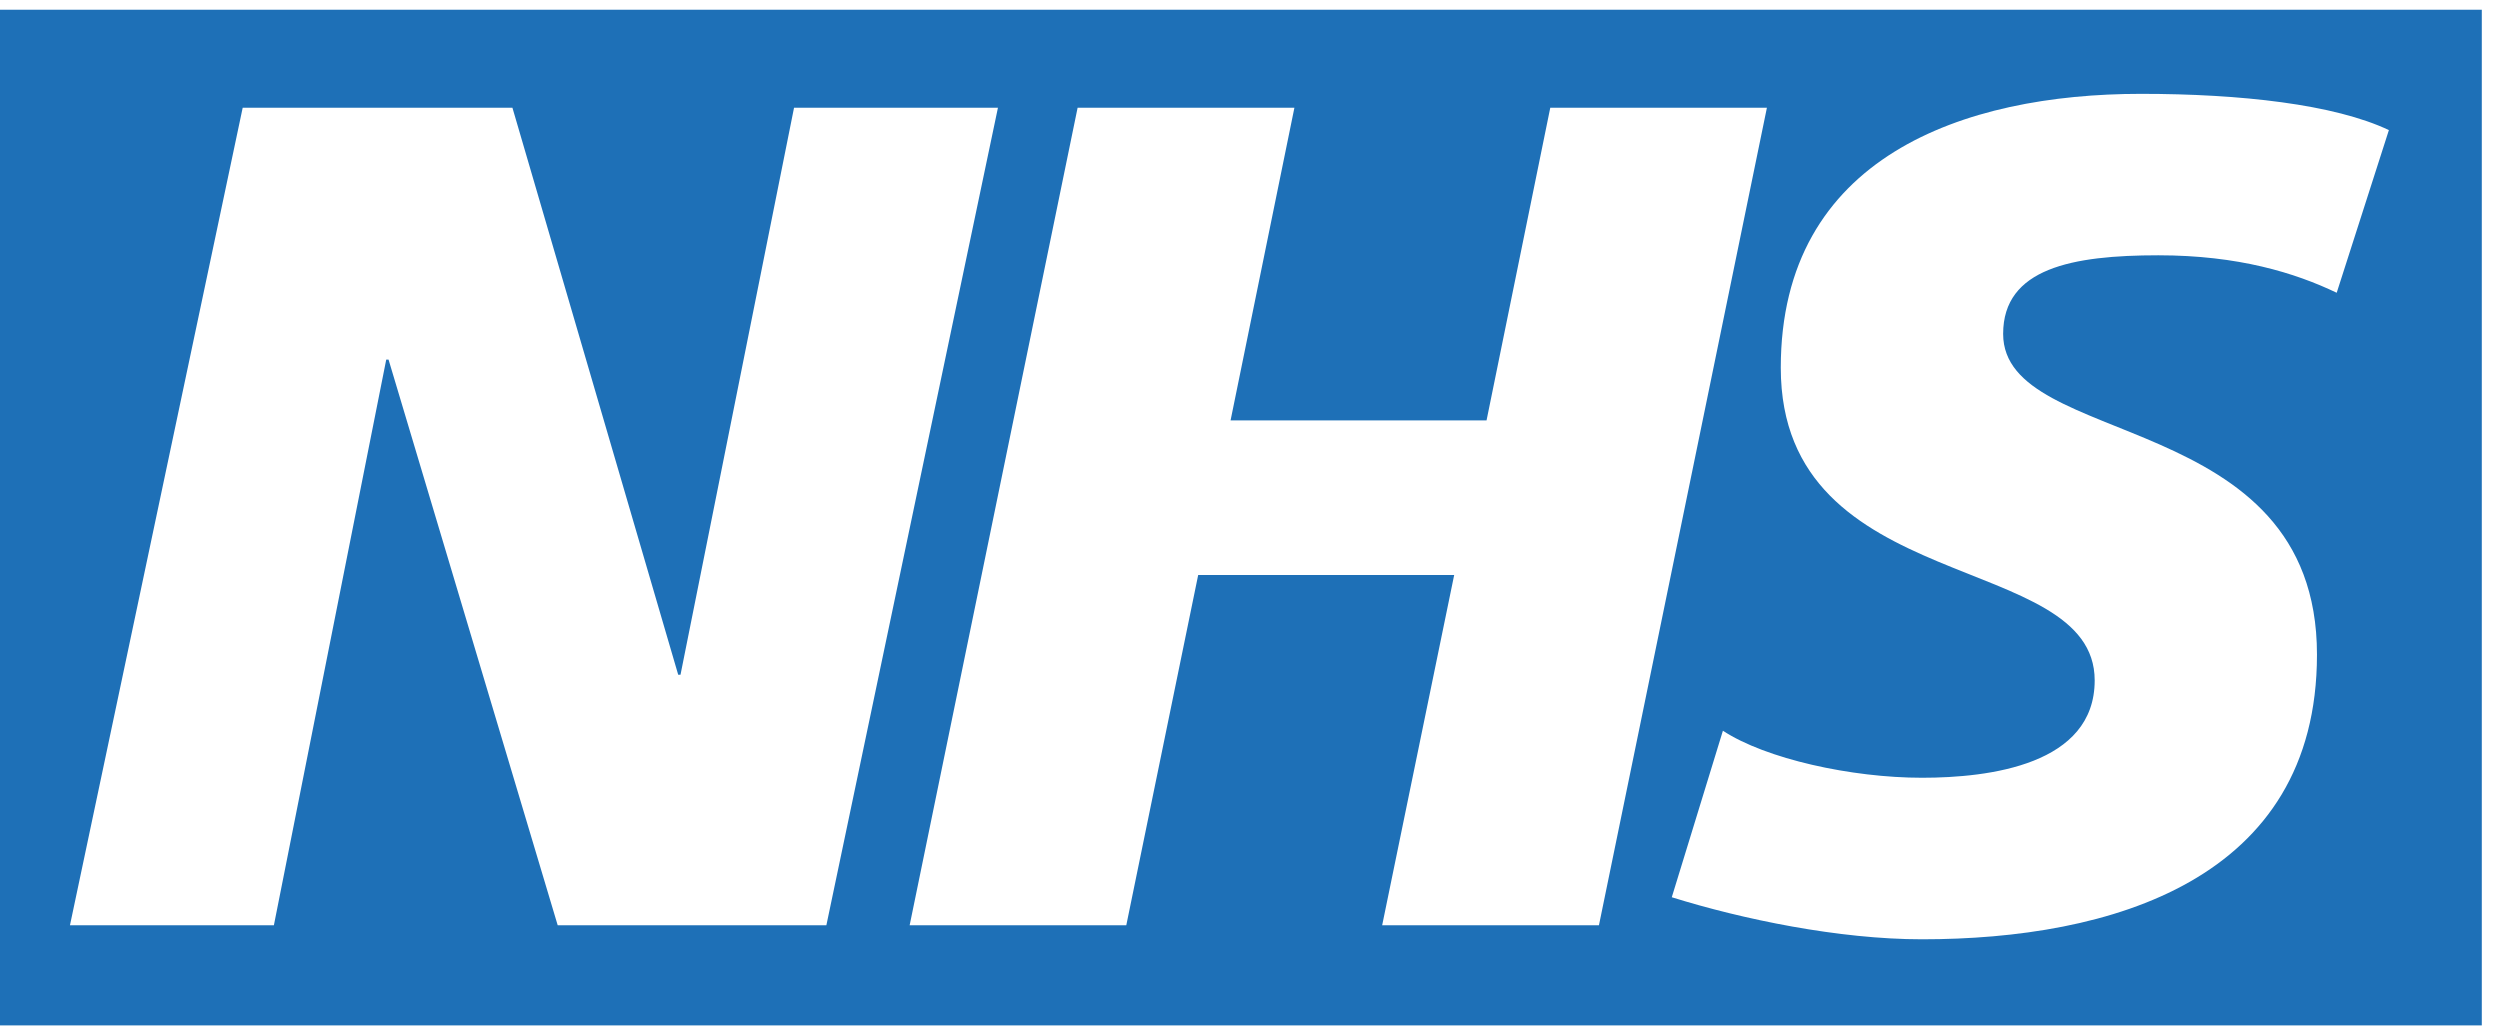 <svg width="128" height="53" viewBox="0 0 128 53" xmlns="http://www.w3.org/2000/svg"><path d="M119.64 14.99c-2.135-1.022-5.04-1.919-9.135-1.919-4.392 0-7.944.66-7.944 4.024 0 5.94 16.068 3.713 16.068 16.423 0 11.574-10.613 14.574-20.221 14.574-4.263 0-9.192-1.024-12.813-2.153l2.618-8.526c2.195 1.442 6.58 2.408 10.195 2.408 3.44 0 8.84-.663 8.84-4.984 0-6.708-16.072-4.195-16.072-16.008 0-10.792 9.366-14.024 18.437-14.024 5.105 0 9.908.534 12.698 1.856l-2.672 8.328zM70.767 47.373l3.687-17.932H61.347l-3.681 17.932H46.574l8.6-41.858h11.1l-3.269 16.01h13.106l3.263-16.01h11.092l-8.6 41.858H70.768zm-42.213 0l-8.66-28.96h-.119l-5.752 28.96H3.582l8.844-41.858h13.81l8.488 29.031h.118l5.813-29.031h10.44L42.31 47.374H28.555zM0 52.5h127.068V.5H0v52z" fill="#1E70B7" fill-rule="evenodd"/></svg>